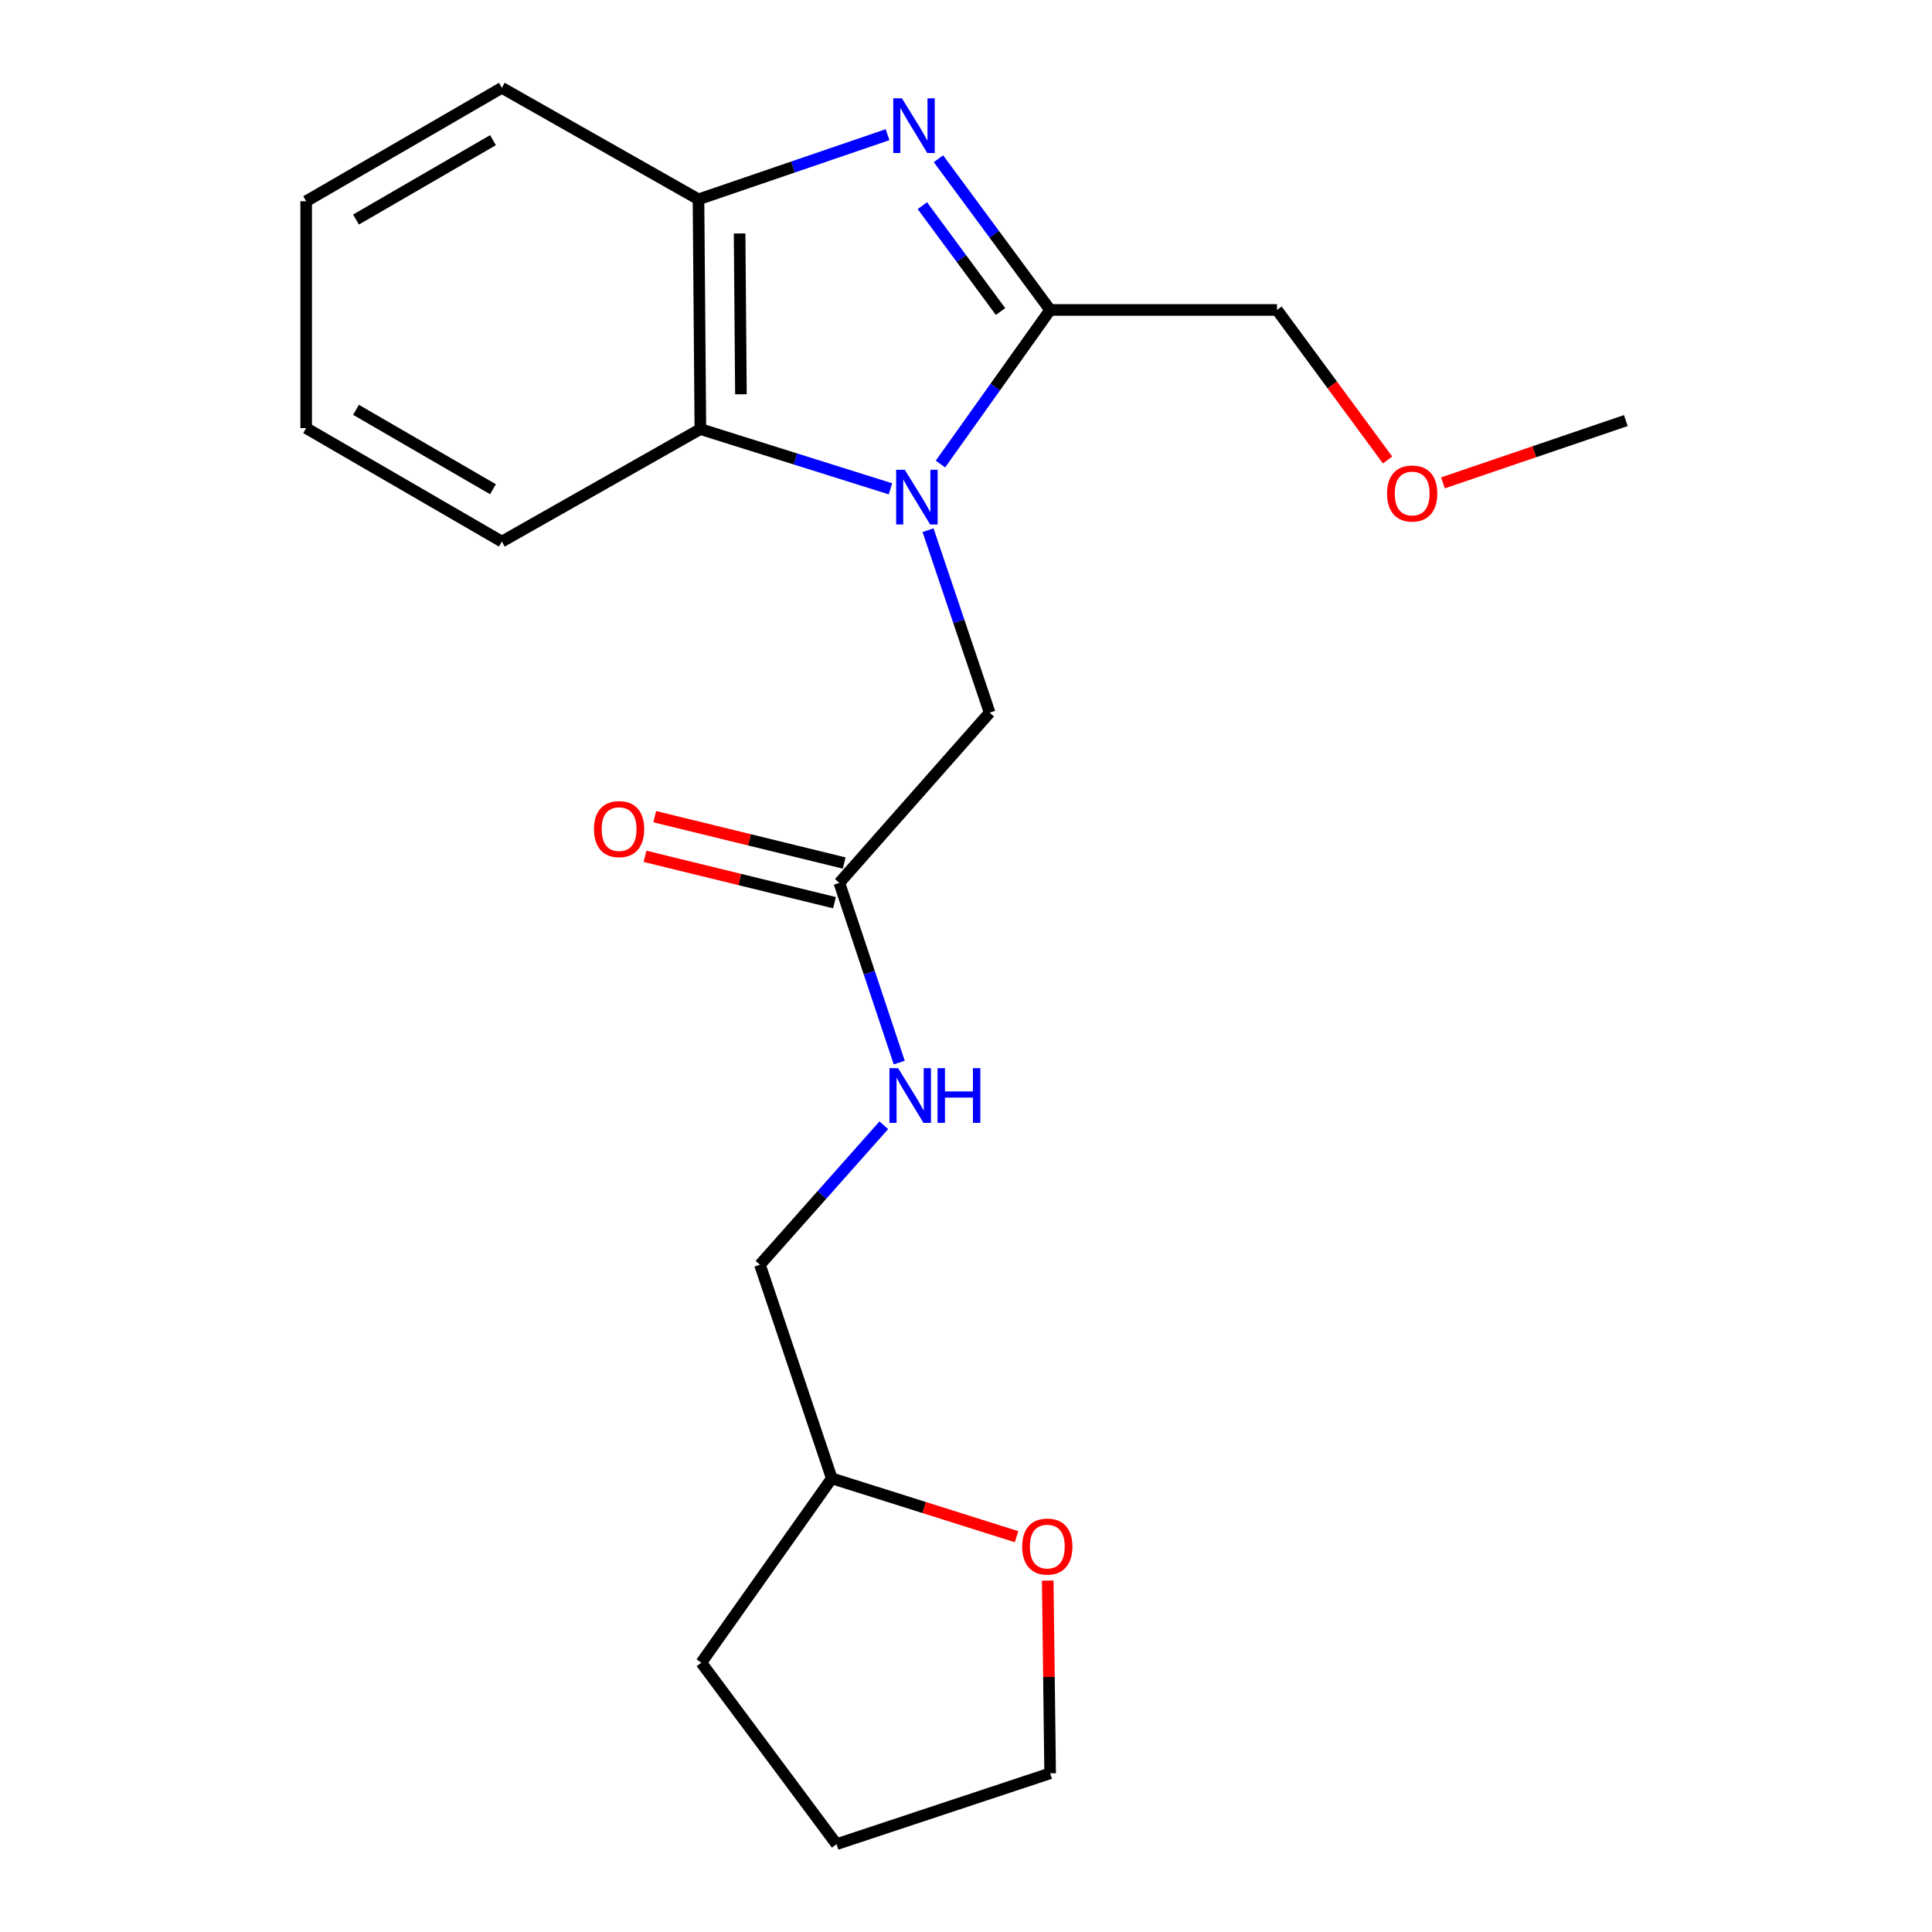 <?xml version='1.0' encoding='iso-8859-1'?>
<svg version='1.1' baseProfile='full'
              xmlns='http://www.w3.org/2000/svg'
                      xmlns:rdkit='http://www.rdkit.org/xml'
                      xmlns:xlink='http://www.w3.org/1999/xlink'
                  xml:space='preserve'
width='1000px' height='1000px' viewBox='0 0 1000 1000'>
<!-- END OF HEADER -->
<rect style='opacity:1.0;fill:#FFFFFF;stroke:none' width='1000' height='1000' x='0' y='0'> </rect>
<path class='bond-1' d='M 486.776,240.183 L 515.164,200.308' style='fill:none;fill-rule:evenodd;stroke:#0000FF;stroke-width:6px;stroke-linecap:butt;stroke-linejoin:miter;stroke-opacity:1' />
<path class='bond-1' d='M 515.164,200.308 L 543.551,160.432' style='fill:none;fill-rule:evenodd;stroke:#000000;stroke-width:6px;stroke-linecap:butt;stroke-linejoin:miter;stroke-opacity:1' />
<path class='bond-2' d='M 460.902,253.017 L 411.707,237.553' style='fill:none;fill-rule:evenodd;stroke:#0000FF;stroke-width:6px;stroke-linecap:butt;stroke-linejoin:miter;stroke-opacity:1' />
<path class='bond-2' d='M 411.707,237.553 L 362.513,222.09' style='fill:none;fill-rule:evenodd;stroke:#000000;stroke-width:6px;stroke-linecap:butt;stroke-linejoin:miter;stroke-opacity:1' />
<path class='bond-4' d='M 480.352,274.419 L 496.294,321.642' style='fill:none;fill-rule:evenodd;stroke:#0000FF;stroke-width:6px;stroke-linecap:butt;stroke-linejoin:miter;stroke-opacity:1' />
<path class='bond-4' d='M 496.294,321.642 L 512.235,368.865' style='fill:none;fill-rule:evenodd;stroke:#000000;stroke-width:6px;stroke-linecap:butt;stroke-linejoin:miter;stroke-opacity:1' />
<path class='bond-0' d='M 485.736,82.154 L 514.643,121.293' style='fill:none;fill-rule:evenodd;stroke:#0000FF;stroke-width:6px;stroke-linecap:butt;stroke-linejoin:miter;stroke-opacity:1' />
<path class='bond-0' d='M 514.643,121.293 L 543.551,160.432' style='fill:none;fill-rule:evenodd;stroke:#000000;stroke-width:6px;stroke-linecap:butt;stroke-linejoin:miter;stroke-opacity:1' />
<path class='bond-0' d='M 477.407,106.452 L 497.642,133.85' style='fill:none;fill-rule:evenodd;stroke:#0000FF;stroke-width:6px;stroke-linecap:butt;stroke-linejoin:miter;stroke-opacity:1' />
<path class='bond-0' d='M 497.642,133.85 L 517.878,161.247' style='fill:none;fill-rule:evenodd;stroke:#000000;stroke-width:6px;stroke-linecap:butt;stroke-linejoin:miter;stroke-opacity:1' />
<path class='bond-21' d='M 459.4,69.71 L 410.469,86.444' style='fill:none;fill-rule:evenodd;stroke:#0000FF;stroke-width:6px;stroke-linecap:butt;stroke-linejoin:miter;stroke-opacity:1' />
<path class='bond-21' d='M 410.469,86.444 L 361.538,103.178' style='fill:none;fill-rule:evenodd;stroke:#000000;stroke-width:6px;stroke-linecap:butt;stroke-linejoin:miter;stroke-opacity:1' />
<path class='bond-9' d='M 543.551,160.432 L 660.983,160.432' style='fill:none;fill-rule:evenodd;stroke:#000000;stroke-width:6px;stroke-linecap:butt;stroke-linejoin:miter;stroke-opacity:1' />
<path class='bond-3' d='M 362.513,222.09 L 361.538,103.178' style='fill:none;fill-rule:evenodd;stroke:#000000;stroke-width:6px;stroke-linecap:butt;stroke-linejoin:miter;stroke-opacity:1' />
<path class='bond-3' d='M 383.501,204.08 L 382.819,120.842' style='fill:none;fill-rule:evenodd;stroke:#000000;stroke-width:6px;stroke-linecap:butt;stroke-linejoin:miter;stroke-opacity:1' />
<path class='bond-12' d='M 362.513,222.09 L 259.758,280.318' style='fill:none;fill-rule:evenodd;stroke:#000000;stroke-width:6px;stroke-linecap:butt;stroke-linejoin:miter;stroke-opacity:1' />
<path class='bond-13' d='M 361.538,103.178 L 259.758,45.455' style='fill:none;fill-rule:evenodd;stroke:#000000;stroke-width:6px;stroke-linecap:butt;stroke-linejoin:miter;stroke-opacity:1' />
<path class='bond-5' d='M 512.235,368.865 L 434.444,456.965' style='fill:none;fill-rule:evenodd;stroke:#000000;stroke-width:6px;stroke-linecap:butt;stroke-linejoin:miter;stroke-opacity:1' />
<path class='bond-6' d='M 434.444,456.965 L 449.943,503.47' style='fill:none;fill-rule:evenodd;stroke:#000000;stroke-width:6px;stroke-linecap:butt;stroke-linejoin:miter;stroke-opacity:1' />
<path class='bond-6' d='M 449.943,503.47 L 465.441,549.975' style='fill:none;fill-rule:evenodd;stroke:#0000FF;stroke-width:6px;stroke-linecap:butt;stroke-linejoin:miter;stroke-opacity:1' />
<path class='bond-7' d='M 436.956,446.701 L 387.922,434.701' style='fill:none;fill-rule:evenodd;stroke:#000000;stroke-width:6px;stroke-linecap:butt;stroke-linejoin:miter;stroke-opacity:1' />
<path class='bond-7' d='M 387.922,434.701 L 338.887,422.701' style='fill:none;fill-rule:evenodd;stroke:#FF0000;stroke-width:6px;stroke-linecap:butt;stroke-linejoin:miter;stroke-opacity:1' />
<path class='bond-7' d='M 431.932,467.23 L 382.898,455.231' style='fill:none;fill-rule:evenodd;stroke:#000000;stroke-width:6px;stroke-linecap:butt;stroke-linejoin:miter;stroke-opacity:1' />
<path class='bond-7' d='M 382.898,455.231 L 333.863,443.231' style='fill:none;fill-rule:evenodd;stroke:#FF0000;stroke-width:6px;stroke-linecap:butt;stroke-linejoin:miter;stroke-opacity:1' />
<path class='bond-10' d='M 457.458,582.427 L 425.403,618.523' style='fill:none;fill-rule:evenodd;stroke:#0000FF;stroke-width:6px;stroke-linecap:butt;stroke-linejoin:miter;stroke-opacity:1' />
<path class='bond-10' d='M 425.403,618.523 L 393.347,654.619' style='fill:none;fill-rule:evenodd;stroke:#000000;stroke-width:6px;stroke-linecap:butt;stroke-linejoin:miter;stroke-opacity:1' />
<path class='bond-8' d='M 526.159,795.391 L 478.341,780.292' style='fill:none;fill-rule:evenodd;stroke:#FF0000;stroke-width:6px;stroke-linecap:butt;stroke-linejoin:miter;stroke-opacity:1' />
<path class='bond-8' d='M 478.341,780.292 L 430.522,765.194' style='fill:none;fill-rule:evenodd;stroke:#000000;stroke-width:6px;stroke-linecap:butt;stroke-linejoin:miter;stroke-opacity:1' />
<path class='bond-15' d='M 542.305,818.116 L 542.928,867.99' style='fill:none;fill-rule:evenodd;stroke:#FF0000;stroke-width:6px;stroke-linecap:butt;stroke-linejoin:miter;stroke-opacity:1' />
<path class='bond-15' d='M 542.928,867.99 L 543.551,917.863' style='fill:none;fill-rule:evenodd;stroke:#000000;stroke-width:6px;stroke-linecap:butt;stroke-linejoin:miter;stroke-opacity:1' />
<path class='bond-14' d='M 660.983,160.432 L 689.599,199.26' style='fill:none;fill-rule:evenodd;stroke:#000000;stroke-width:6px;stroke-linecap:butt;stroke-linejoin:miter;stroke-opacity:1' />
<path class='bond-14' d='M 689.599,199.26 L 718.215,238.087' style='fill:none;fill-rule:evenodd;stroke:#FF0000;stroke-width:6px;stroke-linecap:butt;stroke-linejoin:miter;stroke-opacity:1' />
<path class='bond-11' d='M 393.347,654.619 L 430.522,765.194' style='fill:none;fill-rule:evenodd;stroke:#000000;stroke-width:6px;stroke-linecap:butt;stroke-linejoin:miter;stroke-opacity:1' />
<path class='bond-17' d='M 430.522,765.194 L 362.994,860.609' style='fill:none;fill-rule:evenodd;stroke:#000000;stroke-width:6px;stroke-linecap:butt;stroke-linejoin:miter;stroke-opacity:1' />
<path class='bond-18' d='M 259.758,280.318 L 158.472,221.597' style='fill:none;fill-rule:evenodd;stroke:#000000;stroke-width:6px;stroke-linecap:butt;stroke-linejoin:miter;stroke-opacity:1' />
<path class='bond-18' d='M 255.166,253.225 L 184.265,212.12' style='fill:none;fill-rule:evenodd;stroke:#000000;stroke-width:6px;stroke-linecap:butt;stroke-linejoin:miter;stroke-opacity:1' />
<path class='bond-22' d='M 259.758,45.455 L 158.472,104.165' style='fill:none;fill-rule:evenodd;stroke:#000000;stroke-width:6px;stroke-linecap:butt;stroke-linejoin:miter;stroke-opacity:1' />
<path class='bond-22' d='M 255.164,72.547 L 184.264,113.644' style='fill:none;fill-rule:evenodd;stroke:#000000;stroke-width:6px;stroke-linecap:butt;stroke-linejoin:miter;stroke-opacity:1' />
<path class='bond-16' d='M 746.863,249.932 L 794.196,233.809' style='fill:none;fill-rule:evenodd;stroke:#FF0000;stroke-width:6px;stroke-linecap:butt;stroke-linejoin:miter;stroke-opacity:1' />
<path class='bond-16' d='M 794.196,233.809 L 841.528,217.687' style='fill:none;fill-rule:evenodd;stroke:#000000;stroke-width:6px;stroke-linecap:butt;stroke-linejoin:miter;stroke-opacity:1' />
<path class='bond-23' d='M 543.551,917.863 L 432.988,954.545' style='fill:none;fill-rule:evenodd;stroke:#000000;stroke-width:6px;stroke-linecap:butt;stroke-linejoin:miter;stroke-opacity:1' />
<path class='bond-20' d='M 362.994,860.609 L 432.988,954.545' style='fill:none;fill-rule:evenodd;stroke:#000000;stroke-width:6px;stroke-linecap:butt;stroke-linejoin:miter;stroke-opacity:1' />
<path class='bond-19' d='M 158.472,221.597 L 158.472,104.165' style='fill:none;fill-rule:evenodd;stroke:#000000;stroke-width:6px;stroke-linecap:butt;stroke-linejoin:miter;stroke-opacity:1' />
<path  class='atom-0' d='M 468.319 243.156
L 477.599 258.156
Q 478.519 259.636, 479.999 262.316
Q 481.479 264.996, 481.559 265.156
L 481.559 243.156
L 485.319 243.156
L 485.319 271.476
L 481.439 271.476
L 471.479 255.076
Q 470.319 253.156, 469.079 250.956
Q 467.879 248.756, 467.519 248.076
L 467.519 271.476
L 463.839 271.476
L 463.839 243.156
L 468.319 243.156
' fill='#0000FF'/>
<path  class='atom-1' d='M 466.827 50.868
L 476.107 65.868
Q 477.027 67.349, 478.507 70.028
Q 479.987 72.709, 480.067 72.868
L 480.067 50.868
L 483.827 50.868
L 483.827 79.189
L 479.947 79.189
L 469.987 62.788
Q 468.827 60.868, 467.587 58.669
Q 466.387 56.468, 466.027 55.788
L 466.027 79.189
L 462.347 79.189
L 462.347 50.868
L 466.827 50.868
' fill='#0000FF'/>
<path  class='atom-7' d='M 464.866 552.875
L 474.146 567.875
Q 475.066 569.355, 476.546 572.035
Q 478.026 574.715, 478.106 574.875
L 478.106 552.875
L 481.866 552.875
L 481.866 581.195
L 477.986 581.195
L 468.026 564.795
Q 466.866 562.875, 465.626 560.675
Q 464.426 558.475, 464.066 557.795
L 464.066 581.195
L 460.386 581.195
L 460.386 552.875
L 464.866 552.875
' fill='#0000FF'/>
<path  class='atom-7' d='M 485.266 552.875
L 489.106 552.875
L 489.106 564.915
L 503.586 564.915
L 503.586 552.875
L 507.426 552.875
L 507.426 581.195
L 503.586 581.195
L 503.586 568.115
L 489.106 568.115
L 489.106 581.195
L 485.266 581.195
L 485.266 552.875
' fill='#0000FF'/>
<path  class='atom-8' d='M 307.441 429.146
Q 307.441 422.346, 310.801 418.546
Q 314.161 414.746, 320.441 414.746
Q 326.721 414.746, 330.081 418.546
Q 333.441 422.346, 333.441 429.146
Q 333.441 436.026, 330.041 439.946
Q 326.641 443.826, 320.441 443.826
Q 314.201 443.826, 310.801 439.946
Q 307.441 436.066, 307.441 429.146
M 320.441 440.626
Q 324.761 440.626, 327.081 437.746
Q 329.441 434.826, 329.441 429.146
Q 329.441 423.586, 327.081 420.786
Q 324.761 417.946, 320.441 417.946
Q 316.121 417.946, 313.761 420.746
Q 311.441 423.546, 311.441 429.146
Q 311.441 434.866, 313.761 437.746
Q 316.121 440.626, 320.441 440.626
' fill='#FF0000'/>
<path  class='atom-9' d='M 529.083 800.5
Q 529.083 793.7, 532.443 789.9
Q 535.803 786.1, 542.083 786.1
Q 548.363 786.1, 551.723 789.9
Q 555.083 793.7, 555.083 800.5
Q 555.083 807.38, 551.683 811.3
Q 548.283 815.18, 542.083 815.18
Q 535.843 815.18, 532.443 811.3
Q 529.083 807.42, 529.083 800.5
M 542.083 811.98
Q 546.403 811.98, 548.723 809.1
Q 551.083 806.18, 551.083 800.5
Q 551.083 794.94, 548.723 792.14
Q 546.403 789.3, 542.083 789.3
Q 537.763 789.3, 535.403 792.1
Q 533.083 794.9, 533.083 800.5
Q 533.083 806.22, 535.403 809.1
Q 537.763 811.98, 542.083 811.98
' fill='#FF0000'/>
<path  class='atom-15' d='M 717.942 255.435
Q 717.942 248.635, 721.302 244.835
Q 724.662 241.035, 730.942 241.035
Q 737.222 241.035, 740.582 244.835
Q 743.942 248.635, 743.942 255.435
Q 743.942 262.315, 740.542 266.235
Q 737.142 270.115, 730.942 270.115
Q 724.702 270.115, 721.302 266.235
Q 717.942 262.355, 717.942 255.435
M 730.942 266.915
Q 735.262 266.915, 737.582 264.035
Q 739.942 261.115, 739.942 255.435
Q 739.942 249.875, 737.582 247.075
Q 735.262 244.235, 730.942 244.235
Q 726.622 244.235, 724.262 247.035
Q 721.942 249.835, 721.942 255.435
Q 721.942 261.155, 724.262 264.035
Q 726.622 266.915, 730.942 266.915
' fill='#FF0000'/>
</svg>
